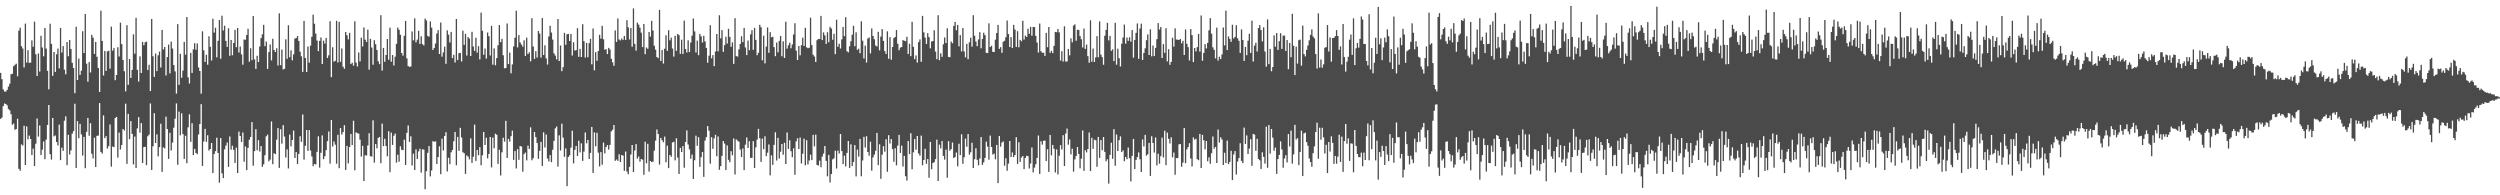 <svg xmlns="http://www.w3.org/2000/svg" width="1920" height="150"><path d="M0 55.985h1v35.288H0zM1 60.807h1v29.480H1zM2 68.660h1v12.837H2zM3 70.282h1v9.204H3zM4 70.340h1v9.585H4zM5 69.035h1v11.838H5zM6 66.510h1v17.255H6zM7 64.268h1v20.530H7zM8 57.007h1v30.757H8zM9 56.642h1v39.169H9zM10 50.835h1v44.064H10zM11 49.765h1v49.900H11zM12 48.893h1v50.155H12zM13 58.595h1v32.641H13zM14 23.484h1v106.138H14zM15 21.236h1v109.876H15zM16 35.457h1v75.447H16zM17 37.264h1v74.512H17zM18 51.823h1v44.752H18zM19 18.121h1v108.580H19zM20 48.037h1v49.101H20zM21 38.566h1v68.422H21zM22 48.269h1v55.896H22zM23 48.071h1v58.680H23zM24 31.032h1v88.048H24zM25 35.959h1v78.236H25zM26 16.644h1v110.911H26zM27 41.691h1v68.685H27zM28 58.364h1v32.602H28zM29 41.082h1v63.845H29zM30 54.915h1v41.425H30zM31 27.498h1v91.570H31zM32 36.528h1v78.437H32zM33 43.274h1v65.375H33zM34 21.482h1v100.792H34zM35 37.335h1v69.868H35zM36 54.407h1v41.560H36zM37 68.620h1v12.038H37zM38 18.226h1v100.138H38zM39 33.688h1v88.907H39zM40 58.193h1v32.408H40zM41 39.922h1v64.840H41zM42 55.245h1v48.798H42zM43 41.682h1v67.351H43zM44 37.347h1v74.376H44zM45 52.552h1v43.120H45zM46 21.476h1v101.482H46zM47 40.379h1v73.021H47zM48 35.369h1v80.493H48zM49 53.513h1v39.162H49zM50 57.110h1v32.234H50zM51 32.256h1v94.608H51zM52 43.172h1v60.378H52zM53 30.711h1v87.982H53zM54 37.587h1v77.908H54zM55 48.250h1v54.425H55zM56 52.290h1v48.407H56zM57 71.570h1v8.116H57zM58 20.523h1v108.516H58zM59 61.479h1v31.560H59zM60 45.012h1v61.150H60zM61 57.488h1v37.624H61zM62 54.216h1v49.011H62zM63 24.003h1v95.503H63zM64 40.735h1v64.390H64zM65 10.746h1v118.429H65zM66 48.882h1v52.320H66zM67 62.767h1v27.797H67zM68 47.662h1v56.584H68zM69 55.643h1v39.025H69zM70 26.764h1v91.317H70zM71 28.913h1v92.773H71zM72 41.354h1v64.415H72zM73 32.140h1v96.141H73zM74 43.617h1v60.725H74zM75 52.176h1v51.913H75zM76 70.612h1v8.566H76zM77 8.196h1v108.417H77zM78 31.458h1v86.505H78zM79 58.018h1v30.621H79zM80 39.120h1v66.995H80zM81 54.427h1v50.149H81zM82 39.457h1v74.638H82zM83 38.985h1v73.307H83zM84 52.725h1v42.845H84zM85 20.416h1v107.528H85zM86 38.910h1v73.605H86zM87 36.969h1v76.042H87zM88 61.617h1v29.038H88zM89 57.599h1v32.172H89zM90 36.280h1v84.751H90zM91 43.376h1v58.472H91zM92 17.389h1v97.397H92zM93 33.902h1v77.401H93zM94 46.090h1v52.979H94zM95 54.737h1v45.525H95zM96 70.125h1v9.498H96zM97 19.304h1v106.549H97zM98 65.198h1v22.258H98zM99 45.307h1v61.614H99zM100 59.876h1v33.168H100zM101 53.636h1v49.176H101zM102 26.365h1v99.898H102zM103 41.240h1v63.617H103zM104 13.661h1v115.399H104zM105 53.676h1v44.917H105zM106 62.668h1v27.275H106zM107 43.252h1v58.636H107zM108 56.072h1v38.421H108zM109 32.186h1v93.072H109zM110 34.764h1v78.197H110zM111 32.441h1v80.282H111zM112 31.904h1v94.955H112zM113 53.717h1v50.934H113zM114 49.746h1v53.677H114zM115 69.930h1v9.514H115zM116 14.600h1v115.905H116zM117 43.195h1v69.198H117zM118 59.065h1v27.885H118zM119 41.105h1v68.734H119zM120 54.608h1v48.606H120zM121 42.476h1v77.619H121zM122 39.628h1v73.381H122zM123 51.858h1v43.185H123zM124 22.976h1v109.015H124zM125 38.001h1v75.193H125zM126 36.109h1v77.839H126zM127 57.953h1v31.634H127zM128 43.831h1v55.301H128zM129 34.228h1v87.770H129zM130 56.393h1v45.598H130zM131 31.969h1v83.584H131zM132 37.262h1v72.326H132zM133 49.912h1v48.172H133zM134 54.849h1v36.306H134zM135 71.902h1v7.531H135zM136 18.524h1v107.976H136zM137 65.173h1v20.533H137zM138 41.311h1v62.646H138zM139 59.679h1v27.377H139zM140 54.245h1v48.741H140zM141 32.171h1v89.902H141zM142 41.970h1v62.277H142zM143 13.055h1v112.275H143zM144 59.407h1v38.387H144zM145 64.142h1v23.660H145zM146 40.603h1v68.293H146zM147 56.026h1v38.638H147zM148 37.879h1v81.235H148zM149 33.198h1v81.141H149zM150 38.184h1v79.254H150zM151 33.372h1v85.082H151zM152 51.779h1v51.471H152zM153 54.539h1v40.669H153zM154 71.922h1v8.061H154zM155 24.083h1v103.322H155zM156 38.664h1v70.021H156zM157 47.583h1v51.362H157zM158 42.062h1v66.865H158zM159 49.740h1v54.156H159zM160 27.869h1v87.764H160zM161 35.934h1v78.508H161zM162 46.446h1v63.366H162zM163 14.396h1v118.521H163zM164 25.023h1v93.322H164zM165 21.275h1v94.779H165zM166 44.045h1v61.731H166zM167 31.321h1v86.202H167zM168 15.349h1v124.961H168zM169 45.092h1v60.918H169zM170 12.013h1v121.102H170zM171 23.415h1v113.354H171zM172 19.724h1v95.034H172zM173 31.413h1v80.430H173zM174 35.998h1v73.480H174zM175 21.684h1v106.495H175zM176 42.872h1v61.934H176zM177 30.680h1v84.224H177zM178 42.437h1v69.485H178zM179 33.009h1v82.076H179zM180 22.954h1v102.166H180zM181 36.262h1v77.149H181zM182 21.491h1v111.353H182zM183 40.350h1v60.718H183zM184 35.737h1v68.688H184zM185 41.734h1v67.266H185zM186 49.650h1v52.096H186zM187 30.339h1v93.888H187zM188 30.522h1v81.970H188zM189 26.817h1v103.836H189zM190 22.089h1v91.489H190zM191 47.421h1v59.893H191zM192 37.138h1v68.053H192zM193 46.199h1v47.583H193zM194 12.348h1v114.935H194zM195 45.557h1v70.495H195zM196 52.964h1v46.276H196zM197 42.828h1v72.602H197zM198 47.683h1v59.962H198zM199 35.739h1v80.580H199zM200 29.290h1v82.902H200zM201 26.392h1v101.689H201zM202 19.107h1v107.123H202zM203 35.445h1v83.770H203zM204 31.883h1v72.815H204zM205 52.957h1v50.450H205zM206 40.045h1v83.880H206zM207 34.151h1v88.411H207zM208 46.386h1v46.895H208zM209 29.723h1v96.363H209zM210 38.336h1v79.381H210zM211 39.941h1v78.427H211zM212 37.082h1v70.164H212zM213 50.257h1v48.118H213zM214 10.223h1v118.764H214zM215 50.070h1v49.197H215zM216 38.041h1v72.287H216zM217 53.284h1v42.818H217zM218 52.909h1v51.932H218zM219 30.200h1v90.798H219zM220 45.165h1v69.588H220zM221 19.382h1v109.977H221zM222 43.907h1v59.491H222zM223 38.655h1v73.771H223zM224 46.349h1v61.098H224zM225 41.774h1v58.527H225zM226 29.580h1v91.773H226zM227 29.294h1v87.492H227zM228 27.630h1v98.363H228zM229 31.453h1v86.776H229zM230 39.734h1v64.914H230zM231 43.247h1v65.660H231zM232 55.210h1v32.682H232zM233 16.024h1v106.625H233zM234 44.557h1v67.439H234zM235 55.293h1v44.529H235zM236 35.732h1v80.156H236zM237 48.117h1v51.820H237zM238 35.053h1v80.566H238zM239 28.233h1v91.922H239zM240 11.192h1v116.451H240zM241 18.211h1v107.727H241zM242 25.796h1v100.514H242zM243 31.127h1v85.530H243zM244 39.246h1v65.436H244zM245 31.385h1v97.337H245zM246 28.766h1v88.566H246zM247 49.147h1v54.816H247zM248 31.258h1v90.985H248zM249 33.464h1v86.555H249zM250 29.130h1v86.148H250zM251 44.542h1v63.872H251zM252 42.498h1v58.529H252zM253 16.301h1v109.415H253zM254 59.220h1v32.940H254zM255 36.282h1v76.275H255zM256 47.372h1v61.263H256zM257 46.717h1v64.389H257zM258 15.960h1v109.763H258zM259 47.965h1v55.582H259zM260 16.745h1v112.428H260zM261 47.475h1v50.831H261zM262 37.212h1v66.121H262zM263 51.210h1v50.258H263zM264 52.822h1v43.349H264zM265 24.593h1v105.893H265zM266 27.047h1v85.000H266zM267 30.267h1v95.214H267zM268 25.245h1v87.654H268zM269 49.228h1v53.647H269zM270 48.115h1v63.251H270zM271 50.409h1v42.314H271zM272 16.318h1v114.435H272zM273 48.083h1v53.576H273zM274 51.049h1v51.205H274zM275 40.284h1v62.350H275zM276 47.223h1v60.029H276zM277 28.930h1v91.291H277zM278 35.706h1v76.299H278zM279 21.105h1v117.935H279zM280 30.451h1v88.817H280zM281 32.256h1v87.173H281zM282 22.808h1v88.891H282zM283 53.523h1v48.832H283zM284 29.863h1v90.119H284zM285 36.502h1v83.773H285zM286 49.719h1v42.693H286zM287 30.894h1v93.995H287zM288 33.954h1v76.686H288zM289 38.355h1v75.554H289zM290 47.101h1v58.847H290zM291 49.252h1v55.892H291zM292 11.694h1v113.628H292zM293 54.246h1v40.673H293zM294 36.799h1v75.415H294zM295 47.440h1v59.183H295zM296 42.215h1v69.935H296zM297 29.961h1v90.068H297zM298 45.835h1v54.936H298zM299 21.255h1v111.010H299zM300 47.350h1v54.478H300zM301 42.283h1v69.008H301zM302 50.286h1v53.977H302zM303 43.546h1v59.009H303zM304 33.679h1v91.261H304zM305 21.197h1v97.651H305zM306 22.873h1v101.343H306zM307 26.672h1v85.701H307zM308 40.709h1v74.278H308zM309 42.778h1v72.527H309zM310 27.486h1v79.774H310zM311 16.077h1v110.655H311zM312 44.830h1v57.198H312zM313 50.741h1v45.630H313zM314 51.361h1v57.582H314zM315 51.119h1v53.598H315zM316 24.112h1v102.957H316zM317 30.970h1v87.040H317zM318 14.061h1v116.478H318zM319 32.447h1v82.270H319zM320 30.441h1v91.639H320zM321 23.649h1v92.689H321zM322 33.721h1v80.508H322zM323 27.876h1v104.658H323zM324 33.872h1v80.806H324zM325 34.934h1v79.952H325zM326 14.322h1v131.039H326zM327 15.702h1v115.763H327zM328 27.535h1v89.836H328zM329 28.207h1v83.961H329zM330 16.456h1v118.998H330zM331 21.223h1v109.678H331zM332 38.329h1v70.119H332zM333 36.820h1v72.054H333zM334 33.440h1v75.173H334zM335 25.762h1v100.181H335zM336 23.157h1v97.488H336zM337 41.451h1v70.947H337zM338 17.290h1v116.495H338zM339 43.499h1v62.994H339zM340 40.242h1v75.269H340zM341 35.860h1v68.568H341zM342 49.000h1v52.539H342zM343 23.277h1v108.429H343zM344 26.620h1v94.509H344zM345 32.589h1v93.522H345zM346 24.456h1v92.555H346zM347 44.629h1v70.467H347zM348 42.105h1v66.410H348zM349 48.018h1v53.306H349zM350 14.607h1v112.339H350zM351 46.125h1v59.057H351zM352 40.846h1v74.995H352zM353 40.620h1v57.520H353zM354 47.209h1v58.393H354zM355 23.564h1v93.384H355zM356 34.473h1v83.228H356zM357 26.008h1v107.506H357zM358 42.649h1v76.744H358zM359 28.459h1v91.794H359zM360 29.628h1v92.802H360zM361 43.011h1v63.274H361zM362 24.444h1v100.649H362zM363 35.672h1v84.765H363zM364 39.059h1v56.680H364zM365 28.960h1v94.646H365zM366 40.442h1v74.771H366zM367 35.468h1v83.758H367zM368 45.618h1v67.380H368zM369 9.665h1v117.235H369zM370 23.608h1v95.619H370zM371 42.018h1v59.307H371zM372 37.248h1v74.116H372zM373 44.993h1v60.780H373zM374 24.987h1v96.649H374zM375 27.801h1v90.457H375zM376 42.585h1v62.650H376zM377 19.814h1v108.736H377zM378 49.674h1v55.938H378zM379 37.166h1v76.687H379zM380 50.141h1v52.577H380zM381 44.668h1v58.871H381zM382 34.766h1v91.088H382zM383 19.241h1v95.811H383zM384 32.373h1v102.408H384zM385 29.848h1v87.128H385zM386 42.419h1v63.379H386zM387 52.460h1v56.331H387zM388 52.273h1v40.497H388zM389 18.015h1v103.291H389zM390 49.206h1v57.429H390zM391 40.415h1v68.404H391zM392 56.304h1v48.224H392zM393 49.475h1v50.877H393zM394 35.621h1v87.153H394zM395 29.035h1v86.987H395zM396 8.186h1v121.204H396zM397 36.416h1v78.118H397zM398 26.991h1v95.722H398zM399 32.559h1v79.560H399zM400 34.189h1v78.324H400zM401 35.821h1v96.015H401zM402 30.972h1v87.417H402zM403 43.065h1v74.063H403zM404 28.863h1v94.348H404zM405 41.531h1v70.356H405zM406 40.204h1v74.233H406zM407 47.099h1v50.702H407zM408 13.967h1v109.120H408zM409 35.666h1v85.833H409zM410 45.219h1v56.084H410zM411 39.313h1v65.942H411zM412 44.157h1v65.610H412zM413 23.806h1v98.164H413zM414 25.804h1v90.048H414zM415 44.237h1v64.726H415zM416 13.830h1v113.640H416zM417 42.229h1v59.395H417zM418 34.832h1v78.437H418zM419 44.841h1v58.502H419zM420 49.569h1v72.211H420zM421 27.991h1v95.950H421zM422 19.833h1v99.244H422zM423 24.999h1v99.557H423zM424 30.404h1v84.593H424zM425 40.969h1v67.230H425zM426 42.702h1v55.840H426zM427 45.639h1v51.522H427zM428 14.604h1v113.333H428zM429 46.842h1v57.108H429zM430 34.989h1v80.585H430zM431 54.692h1v40.276H431zM432 51.578h1v54.164H432zM433 25.241h1v95.204H433zM434 34.399h1v79.605H434zM435 26.322h1v116.620H435zM436 26.056h1v94.533H436zM437 31.490h1v87.780H437zM438 26.055h1v87.335H438zM439 42.623h1v57.771H439zM440 32.473h1v92.999H440zM441 38.797h1v76.239H441zM442 38.511h1v73.634H442zM443 21.670h1v98.067H443zM444 43.607h1v64.495H444zM445 37.532h1v79.500H445zM446 43.789h1v66.276H446zM447 18.608h1v104.955H447zM448 31.637h1v84.771H448zM449 44.196h1v57.513H449zM450 32.906h1v77.170H450zM451 43.998h1v63.540H451zM452 33.123h1v88.971H452zM453 29.872h1v87.582H453zM454 49.393h1v48.091H454zM455 21.881h1v110.927H455zM456 53.999h1v47.685H456zM457 40.087h1v72.268H457zM458 46.646h1v55.329H458zM459 39.234h1v78.031H459zM460 26.709h1v101.132H460zM461 29.660h1v87.113H461zM462 19.808h1v106.670H462zM463 30.162h1v79.343H463zM464 38.129h1v79.674H464zM465 37.782h1v75.181H465zM466 41.508h1v69.896H466zM467 36.746h1v78.076H467zM468 38.052h1v73.227H468zM469 45.168h1v55.723H469zM470 47.856h1v51.817H470zM471 50.515h1v45.463H471zM472 23.358h1v100.124H472zM473 32.219h1v90.229H473zM474 14.201h1v109.364H474zM475 30.302h1v88.176H475zM476 31.018h1v93.464H476zM477 29.563h1v89.461H477zM478 30.647h1v88.841H478zM479 27.714h1v103.486H479zM480 30.663h1v85.692H480zM481 15.506h1v116.236H481zM482 20.968h1v112.800H482zM483 30.296h1v97.837H483zM484 21.523h1v97.095H484zM485 35.909h1v75.463H485zM486 6.460h1v125.657H486zM487 33.706h1v81.910H487zM488 38.870h1v71.753H488zM489 17.369h1v104.464H489zM490 18.916h1v101.310H490zM491 21.259h1v102.947H491zM492 25.080h1v97.032H492zM493 36.163h1v86.437H493zM494 18.375h1v115.885H494zM495 41.604h1v67.271H495zM496 36.464h1v88.973H496zM497 37.455h1v73.003H497zM498 24.576h1v107.229H498zM499 28.114h1v95.524H499zM500 15.972h1v108.478H500zM501 23.432h1v100.666H501zM502 35.078h1v80.642H502zM503 38.072h1v69.908H503zM504 43.756h1v55.663H504zM505 44.636h1v58.333H505zM506 7.586h1v118.831H506zM507 46.784h1v59.170H507zM508 38.395h1v69.309H508zM509 48.798h1v60.451H509zM510 37.425h1v67.494H510zM511 27.063h1v97.569H511zM512 39.061h1v72.800H512zM513 23.186h1v105.920H513zM514 30.979h1v88.082H514zM515 28.939h1v91.415H515zM516 37.271h1v72.103H516zM517 43.451h1v65.469H517zM518 27.479h1v95.699H518zM519 39.026h1v67.182H519zM520 26.095h1v94.953H520zM521 27.097h1v106.524H521zM522 41.342h1v72.206H522zM523 30.470h1v86.298H523zM524 41.540h1v70.667H524zM525 15.812h1v112.998H525zM526 37.642h1v71.422H526zM527 40.296h1v59.844H527zM528 30.955h1v80.036H528zM529 39.993h1v74.736H529zM530 32.735h1v89.186H530zM531 27.392h1v91.349H531zM532 14.161h1v123.316H532zM533 24.109h1v98.979H533zM534 40.365h1v63.808H534zM535 31.171h1v80.747H535zM536 42.378h1v62.965H536zM537 26.095h1v102.058H537zM538 27.888h1v92.825H538zM539 32.641h1v84.100H539zM540 27.472h1v108.376H540zM541 31.794h1v76.163H541zM542 36.757h1v68.499H542zM543 48.199h1v48.610H543zM544 42.738h1v57.687H544zM545 19.369h1v106.378H545zM546 44.814h1v60.560H546zM547 42.355h1v71.934H547zM548 50.769h1v55.525H548zM549 39.550h1v63.962H549zM550 26.137h1v93.859H550zM551 39.439h1v65.359H551zM552 11.711h1v118.686H552zM553 29.418h1v98.179H553zM554 23.069h1v96.654H554zM555 39.786h1v68.569H555zM556 34.673h1v75.590H556zM557 28.221h1v102.390H557zM558 33.416h1v78.261H558zM559 22.108h1v100.688H559zM560 28.311h1v96.333H560zM561 35.957h1v80.153H561zM562 32.538h1v86.723H562zM563 49.052h1v57.305H563zM564 13.953h1v120.096H564zM565 43.108h1v63.994H565zM566 43.461h1v64.545H566zM567 37.872h1v70.979H567zM568 33.793h1v81.067H568zM569 27.864h1v92.746H569zM570 32.360h1v81.659H570zM571 21.408h1v109.250H571zM572 36.475h1v74.627H572zM573 42.296h1v63.283H573zM574 31.131h1v82.522H574zM575 38.566h1v69.874H575zM576 26.422h1v94.808H576zM577 23.216h1v98.057H577zM578 38.232h1v70.176H578zM579 21.403h1v107.548H579zM580 30.613h1v82.522H580zM581 42.414h1v64.785H581zM582 40.518h1v58.453H582zM583 19.042h1v87.163H583zM584 20.963h1v103.340H584zM585 46.279h1v60.204H585zM586 27.439h1v87.164H586zM587 48.698h1v56.014H587zM588 35.812h1v84.088H588zM589 21.105h1v96.148H589zM590 40.556h1v70.393H590zM591 24.702h1v109.957H591zM592 28.690h1v90.681H592zM593 28.201h1v98.429H593zM594 36.129h1v75.148H594zM595 43.168h1v58.405H595zM596 32.661h1v90.646H596zM597 40.209h1v65.665H597zM598 31.404h1v90.350H598zM599 27.622h1v88.872H599zM600 43.190h1v67.399H600zM601 31.753h1v87.078H601zM602 44.435h1v65.213H602zM603 16.646h1v109.293H603zM604 37.328h1v64.420H604zM605 34.785h1v79.595H605zM606 32.824h1v74.890H606zM607 37.072h1v79.056H607zM608 34.171h1v86.521H608zM609 26.471h1v87.452H609zM610 17.843h1v116.415H610zM611 38.879h1v69.712H611zM612 46.074h1v60.128H612zM613 35.313h1v79.115H613zM614 42.490h1v63.119H614zM615 34.730h1v90.803H615zM616 28.948h1v89.127H616zM617 35.274h1v71.228H617zM618 21.383h1v105.593H618zM619 36.360h1v71.319H619zM620 37.002h1v89.331H620zM621 36.649h1v86.653H621zM622 13.592h1v105.187H622zM623 34.636h1v88.344H623zM624 42.019h1v61.564H624zM625 43.421h1v69.013H625zM626 47.685h1v55.759H626zM627 30.897h1v95.750H627zM628 29.910h1v97.194H628zM629 29.928h1v93.462H629zM630 12.187h1v116.223H630zM631 30.788h1v89.478H631zM632 24.903h1v93.067H632zM633 27.233h1v84.870H633zM634 33.756h1v89.855H634zM635 24.771h1v110.662H635zM636 32.453h1v86.481H636zM637 20.628h1v119.519H637zM638 21.919h1v111.789H638zM639 30.538h1v91.856H639zM640 25.979h1v95.621H640zM641 41.564h1v74.209H641zM642 15.161h1v114.266H642zM643 35.906h1v79.767H643zM644 33.589h1v84.300H644zM645 37.251h1v65.653H645zM646 30.251h1v85.750H646zM647 20.761h1v105.293H647zM648 27.768h1v91.831H648zM649 13.204h1v114.640H649zM650 39.332h1v78.120H650zM651 40.250h1v68.022H651zM652 35.520h1v93.430H652zM653 31.669h1v79.183H653zM654 26.678h1v100.846H654zM655 19.834h1v104.549H655zM656 35.504h1v75.894H656zM657 24.809h1v110.690H657zM658 38.323h1v76.595H658zM659 37.386h1v82.907H659zM660 40.847h1v65.792H660zM661 16.355h1v119.018H661zM662 31.213h1v92.003H662zM663 44.884h1v60.166H663zM664 35.004h1v78.292H664zM665 48.006h1v56.654H665zM666 29.617h1v87.133H666zM667 28.780h1v90.760H667zM668 41.013h1v67.847H668zM669 21.881h1v109.167H669zM670 27.631h1v93.263H670zM671 30.136h1v88.598H671zM672 34.911h1v80.929H672zM673 35.758h1v66.343H673zM674 24.413h1v102.413H674zM675 38.680h1v72.150H675zM676 28.103h1v109.231H676zM677 22.399h1v96.389H677zM678 31.365h1v80.851H678zM679 39.227h1v77.246H679zM680 41.438h1v65.525H680zM681 24.066h1v107.897H681zM682 45.094h1v58.753H682zM683 28.519h1v81.720H683zM684 45.893h1v60.844H684zM685 36.105h1v78.369H685zM686 29.297h1v94.923H686zM687 28.372h1v85.493H687zM688 23.021h1v103.931H688zM689 33.566h1v78.250H689zM690 38.629h1v64.970H690zM691 36.549h1v80.888H691zM692 36.149h1v75.728H692zM693 30.823h1v97.085H693zM694 31.292h1v88.466H694zM695 31.641h1v103.686H695zM696 28.267h1v110.409H696zM697 41.473h1v66.852H697zM698 33.586h1v84.812H698zM699 43.119h1v59.174H699zM700 16.766h1v113.227H700zM701 35.951h1v81.029H701zM702 45.472h1v61.287H702zM703 42.563h1v72.424H703zM704 48.049h1v56.386H704zM705 32.381h1v85.554H705zM706 30.279h1v89.292H706zM707 47.461h1v56.674H707zM708 12.179h1v114.731H708zM709 24.826h1v98.050H709zM710 28.880h1v85.387H710zM711 33.756h1v92.034H711zM712 25.506h1v96.636H712zM713 28.533h1v107.950H713zM714 37.113h1v71.887H714zM715 31.877h1v98.098H715zM716 31.464h1v93.724H716zM717 23.269h1v101.301H717zM718 39.636h1v82.557H718zM719 45.446h1v61.813H719zM720 11.672h1v127.317H720zM721 46.253h1v64.826H721zM722 40.940h1v73.041H722zM723 43.668h1v64.688H723zM724 33.984h1v85.772H724zM725 28.758h1v93.817H725zM726 33.077h1v81.824H726zM727 21.730h1v114.789H727zM728 43.727h1v64.679H728zM729 43.908h1v71.846H729zM730 31.900h1v82.652H730zM731 33.203h1v76.265H731zM732 19.918h1v101.503H732zM733 16.840h1v103.738H733zM734 23.225h1v93.924H734zM735 19.129h1v108.635H735zM736 35.565h1v74.816H736zM737 26.999h1v92.072H737zM738 39.507h1v63.664H738zM739 21.553h1v104.250H739zM740 39.533h1v81.291H740zM741 44.029h1v62.401H741zM742 33.694h1v78.981H742zM743 45.460h1v57.442H743zM744 32.531h1v86.275H744zM745 28.984h1v87.962H745zM746 35.771h1v73.831H746zM747 11.651h1v117.396H747zM748 27.436h1v94.873H748zM749 31.838h1v82.022H749zM750 35.447h1v87.309H750zM751 30.305h1v96.670H751zM752 24.736h1v97.037H752zM753 37.112h1v68.143H753zM754 29.893h1v96.725H754zM755 25.118h1v99.549H755zM756 26.996h1v94.281H756zM757 40.529h1v68.274H757zM758 40.733h1v71.843H758zM759 17.941h1v104.700H759zM760 36.127h1v67.993H760zM761 35.102h1v77.809H761zM762 39.818h1v78.859H762zM763 39.921h1v78.049H763zM764 30.440h1v91.907H764zM765 25.364h1v85.932H765zM766 19.077h1v121.571H766zM767 37.517h1v66.940H767zM768 36.198h1v76.390H768zM769 40.541h1v68.942H769zM770 32.074h1v76.589H770zM771 31.324h1v95.964H771zM772 28.544h1v92.985H772zM773 15.775h1v115.336H773zM774 26.165h1v99.492H774zM775 36.091h1v72.216H775zM776 28.495h1v92.114H776zM777 36.885h1v80.226H777zM778 19.117h1v101.489H778zM779 22.681h1v96.344H779zM780 36.034h1v69.338H780zM781 23.943h1v101.933H781zM782 36.341h1v72.895H782zM783 30.651h1v93.595H783zM784 31.691h1v89.220H784zM785 15.929h1v103.855H785zM786 30.424h1v99.478H786zM787 27.323h1v93.898H787zM788 28.360h1v91.317H788zM789 22.070h1v97.899H789zM790 25.966h1v103.392H790zM791 20.632h1v104.966H791zM792 27.422h1v85.809H792zM793 20.684h1v111.722H793zM794 20.774h1v107.942H794zM795 27.526h1v98.602H795zM796 32.659h1v88.657H796zM797 40.364h1v63.700H797zM798 18.065h1v115.582H798zM799 39.348h1v69.153H799zM800 40.532h1v70.546H800zM801 40.463h1v67.693H801zM802 42.949h1v64.973H802zM803 25.227h1v98.447H803zM804 36.266h1v78.336H804zM805 20.718h1v111.323H805zM806 40.584h1v63.028H806zM807 39.008h1v80.363H807zM808 40.797h1v70.536H808zM809 35.220h1v79.054H809zM810 24.549h1v107.914H810zM811 24.713h1v90.076H811zM812 22.297h1v111.667H812zM813 24.895h1v94.685H813zM814 46.495h1v64.981H814zM815 39.327h1v75.476H815zM816 47.247h1v56.585H816zM817 20.183h1v107.306H817zM818 47.247h1v55.299H818zM819 47.200h1v51.514H819zM820 37.632h1v73.457H820zM821 42.495h1v64.623H821zM822 29.425h1v89.129H822zM823 32.522h1v81.664H823zM824 19.590h1v112.233H824zM825 18.698h1v103.729H825zM826 31.275h1v88.602H826zM827 22.904h1v89.980H827zM828 22.974h1v95.320H828zM829 27.758h1v101.495H829zM830 30.139h1v91.696H830zM831 36.442h1v63.744H831zM832 21.902h1v109.317H832zM833 37.545h1v77.800H833zM834 34.279h1v82.760H834zM835 43.125h1v71.363H835zM836 48.188h1v53.582H836zM837 15.626h1v115.771H837zM838 47.432h1v58.404H838zM839 37.302h1v76.959H839zM840 47.570h1v59.716H840zM841 44.107h1v63.639H841zM842 27.742h1v100.380H842zM843 43.969h1v61.215H843zM844 16.431h1v104.812H844zM845 41.947h1v65.641H845zM846 43.899h1v71.508H846zM847 49.718h1v55.522H847zM848 27.445h1v89.192H848zM849 22.926h1v100.973H849zM850 17.555h1v104.741H850zM851 31.027h1v109.966H851zM852 27.550h1v91.366H852zM853 39.076h1v70.549H853zM854 37.868h1v84.112H854zM855 46.965h1v52.184H855zM856 17.516h1v109.742H856zM857 49.686h1v53.611H857zM858 37.450h1v78.499H858zM859 44.729h1v62.921H859zM860 51.059h1v53.717H860zM861 33.580h1v83.193H861zM862 28.801h1v86.679H862zM863 18.897h1v104.956H863zM864 33.517h1v87.025H864zM865 28.802h1v93.440H865zM866 31.392h1v81.920H866zM867 28.696h1v92.852H867zM868 31.930h1v107.426H868zM869 23.097h1v96.674H869zM870 44.307h1v62.369H870zM871 30.680h1v99.152H871zM872 25.180h1v97.590H872zM873 18.035h1v102.659H873zM874 45.199h1v71.868H874zM875 21.914h1v100.387H875zM876 18.172h1v113.943H876zM877 46.008h1v61.078H877zM878 40.703h1v71.778H878zM879 37.140h1v66.413H879zM880 30.872h1v88.670H880zM881 26.395h1v92.066H881zM882 42.264h1v67.494H882zM883 22.485h1v112.642H883zM884 43.285h1v61.379H884zM885 34.975h1v74.802H885zM886 42.951h1v74.219H886zM887 36.742h1v68.822H887zM888 30.125h1v96.946H888zM889 17.724h1v100.351H889zM890 22.689h1v102.989H890zM891 20.745h1v99.199H891zM892 44.546h1v61.178H892zM893 33.883h1v87.054H893zM894 40.552h1v59.827H894zM895 21.675h1v105.122H895zM896 47.139h1v54.700H896zM897 37.810h1v68.768H897zM898 49.762h1v60.416H898zM899 47.528h1v57.928H899zM900 28.970h1v91.931H900zM901 35.766h1v81.402H901zM902 21.778h1v112.413H902zM903 30.371h1v91.030H903zM904 30.440h1v91.000H904zM905 30.740h1v80.151H905zM906 29.957h1v80.647H906zM907 33.304h1v94.751H907zM908 31.331h1v93.532H908zM909 42.230h1v56.052H909zM910 22.620h1v102.696H910zM911 33.581h1v81.160H911zM912 36.204h1v76.752H912zM913 46.461h1v63.511H913zM914 22.329h1v99.417H914zM915 26.972h1v100.835H915zM916 47.656h1v57.910H916zM917 36.885h1v70.309H917zM918 39.449h1v67.171H918zM919 36.202h1v86.066H919zM920 26.093h1v96.950H920zM921 39.555h1v63.293H921zM922 11.866h1v117.155H922zM923 46.659h1v56.963H923zM924 40.673h1v67.063H924zM925 33.899h1v80.812H925zM926 37.221h1v71.089H926zM927 32.932h1v90.927H927zM928 23.306h1v97.515H928zM929 13.902h1v111.901H929zM930 25.845h1v91.802H930zM931 36.368h1v68.443H931zM932 38.315h1v75.881H932zM933 44.861h1v67.980H933zM934 21.265h1v103.988H934zM935 46.526h1v52.968H935zM936 43.583h1v65.856H936zM937 45.356h1v60.138H937zM938 41.845h1v65.269H938zM939 21.158h1v105.548H939zM940 34.884h1v82.408H940zM941 8.152h1v117.082H941zM942 38.442h1v69.551H942zM943 28.028h1v98.034H943zM944 29.902h1v94.466H944zM945 32.080h1v83.764H945zM946 18.995h1v119.289H946zM947 29.523h1v89.106H947zM948 28.338h1v87.685H948zM949 19.362h1v114.733H949zM950 29.400h1v94.659H950zM951 31.354h1v90.079H951zM952 40.618h1v69.388H952zM953 22.600h1v100.948H953zM954 30.696h1v94.586H954zM955 46.797h1v51.185H955zM956 36.059h1v74.492H956zM957 42.401h1v61.574H957zM958 31.232h1v87.061H958zM959 25.886h1v88.237H959zM960 40.634h1v66.283H960zM961 15.898h1v111.453H961zM962 47.280h1v55.572H962zM963 35.044h1v68.328H963zM964 32.838h1v82.978H964zM965 39.515h1v67.064H965zM966 21.578h1v100.495H966zM967 19.233h1v103.869H967zM968 23.087h1v106.655H968zM969 31.819h1v85.151H969zM970 20.968h1v99.486H970zM971 39.553h1v86.076H971zM972 51.208h1v46.089H972zM973 14.903h1v113.903H973zM974 49.241h1v46.756H974zM975 37.545h1v80.396H975zM976 54.737h1v44.340H976zM977 51.514h1v54.207H977zM978 27.154h1v88.628H978zM979 35.837h1v77.534H979zM980 25.420h1v108.123H980zM981 38.274h1v83.879H981zM982 31.616h1v87.343H982zM983 25.511h1v83.060H983zM984 37.505h1v77.273H984zM985 27.325h1v101.482H985zM986 27.318h1v94.434H986zM987 39.122h1v80.076H987zM988 30.756h1v93.993H988zM989 53.140h1v49.830H989zM990 32.994h1v79.503H990zM991 43.931h1v56.368H991zM992 10.590h1v115.080H992zM993 35.116h1v83.446H993zM994 57.672h1v38.208H994zM995 35.816h1v71.301H995zM996 48.829h1v57.258H996zM997 30.852h1v95.972H997zM998 30.420h1v86.329H998zM999 50.449h1v49.966H999zM1000 19.638h1v115.567H1000zM1001 41.519h1v60.914H1001zM1002 43.324h1v58.579H1002zM1003 38.255h1v70.894H1003zM1004 34.967h1v76.938H1004zM1005 30.973h1v90.732H1005zM1006 26.799h1v97.596H1006zM1007 22.597h1v105.510H1007zM1008 28.080h1v89.560H1008zM1009 29.481h1v82.933H1009zM1010 41.548h1v59.846H1010zM1011 52.658h1v41.573H1011zM1012 10.298h1v111.591H1012zM1013 51.843h1v46.214H1013zM1014 45.667h1v61.626H1014zM1015 51.977h1v46.166H1015zM1016 49.417h1v56.111H1016zM1017 36.658h1v81.239H1017zM1018 36.178h1v75.033H1018zM1019 19.272h1v113.623H1019zM1020 39.515h1v69.547H1020zM1021 28.780h1v87.584H1021zM1022 47.366h1v57.358H1022zM1023 29.242h1v80.502H1023zM1024 29.025h1v96.803H1024zM1025 27.752h1v92.026H1025zM1026 23.124h1v102.620H1026zM1027 27.631h1v92.646H1027zM1028 38.294h1v65.192H1028zM1029 35.627h1v88.734H1029zM1030 49.500h1v55.465H1030zM1031 18.443h1v113.566H1031zM1032 43.812h1v64.503H1032zM1033 54.999h1v40.176H1033zM1034 47.379h1v63.007H1034zM1035 43.645h1v62.668H1035zM1036 30.460h1v93.084H1036zM1037 26.508h1v83.596H1037zM1038 42.115h1v68.227H1038zM1039 14.094h1v118.247H1039zM1040 49.979h1v49.854H1040zM1041 37.070h1v74.943H1041zM1042 33.005h1v85.266H1042zM1043 36.613h1v84.078H1043zM1044 29.870h1v90.895H1044zM1045 12.651h1v104.623H1045zM1046 15.027h1v112.638H1046zM1047 33.734h1v83.478H1047zM1048 33.823h1v89.054H1048zM1049 46.803h1v57.819H1049zM1050 50.219h1v44.626H1050zM1051 10.976h1v112.119H1051zM1052 53.277h1v42.890H1052zM1053 36.848h1v77.743H1053zM1054 56.267h1v36.154H1054zM1055 48.116h1v53.381H1055zM1056 29.001h1v94.200H1056zM1057 41.493h1v66.482H1057zM1058 5.302h1v132.618H1058zM1059 33.977h1v82.806H1059zM1060 29.446h1v91.051H1060zM1061 46.178h1v65.754H1061zM1062 36.456h1v79.568H1062zM1063 28.871h1v97.855H1063zM1064 32.467h1v79.695H1064zM1065 22.580h1v96.113H1065zM1066 27.823h1v95.899H1066zM1067 47.863h1v55.155H1067zM1068 37.704h1v81.438H1068zM1069 53.015h1v52.875H1069zM1070 12.678h1v112.322H1070zM1071 41.440h1v68.484H1071zM1072 56.361h1v37.676H1072zM1073 36.397h1v68.972H1073zM1074 49.661h1v55.689H1074zM1075 28.977h1v92.668H1075zM1076 34.718h1v83.496H1076zM1077 22.113h1v114.173H1077zM1078 26.544h1v103.792H1078zM1079 48.261h1v52.822H1079zM1080 39.435h1v71.235H1080zM1081 38.514h1v81.163H1081zM1082 37.822h1v88.449H1082zM1083 32.114h1v87.519H1083zM1084 17.937h1v104.554H1084zM1085 25.181h1v100.032H1085zM1086 37.896h1v68.574H1086zM1087 31.697h1v85.278H1087zM1088 35.845h1v73.275H1088zM1089 43.582h1v57.989H1089zM1090 44.350h1v64.434H1090zM1091 51.150h1v48.477H1091zM1092 53.292h1v44.517H1092zM1093 56.476h1v37.953H1093zM1094 44.634h1v60.957H1094zM1095 35.615h1v78.722H1095zM1096 50.882h1v49.110H1096zM1097 9.709h1v118.288H1097zM1098 34.145h1v84.140H1098zM1099 33.179h1v83.054H1099zM1100 48.449h1v44.249H1100zM1101 65.263h1v19.784H1101zM1102 68.536h1v11.812H1102zM1103 70.244h1v9.865H1103zM1104 13.021h1v115.680H1104zM1105 10.107h1v124.975H1105zM1106 30.213h1v85.316H1106zM1107 26.609h1v96.632H1107zM1108 22.275h1v99.602H1108zM1109 21.111h1v107.780H1109zM1110 31.674h1v77.252H1110zM1111 33.663h1v74.891H1111zM1112 28.184h1v87.848H1112zM1113 30.990h1v87.417H1113zM1114 22.060h1v101.820H1114zM1115 32.535h1v86.734H1115zM1116 17.756h1v110.959H1116zM1117 25.854h1v100.503H1117zM1118 39.727h1v65.566H1118zM1119 32.205h1v84.848H1119zM1120 27.125h1v87.621H1120zM1121 25.828h1v96.827H1121zM1122 15.429h1v105.288H1122zM1123 16.122h1v103.702H1123zM1124 14.176h1v111.489H1124zM1125 37.945h1v79.489H1125zM1126 27.856h1v95.484H1126zM1127 42.752h1v66.551H1127zM1128 44.278h1v56.463H1128zM1129 16.837h1v113.963H1129zM1130 49.509h1v50.628H1130zM1131 39.732h1v68.851H1131zM1132 41.630h1v64.398H1132zM1133 36.634h1v74.794H1133zM1134 22.675h1v95.645H1134zM1135 45.565h1v59.878H1135zM1136 13.970h1v124.020H1136zM1137 31.137h1v93.040H1137zM1138 28.306h1v90.807H1138zM1139 33.902h1v72.509H1139zM1140 40.742h1v70.664H1140zM1141 25.036h1v106.737H1141zM1142 33.833h1v77.561H1142zM1143 33.614h1v91.561H1143zM1144 18.992h1v106.306H1144zM1145 43.050h1v68.791H1145zM1146 16.380h1v100.190H1146zM1147 45.770h1v60.841H1147zM1148 9.796h1v117.806H1148zM1149 37.156h1v66.507H1149zM1150 28.335h1v76.026H1150zM1151 36.391h1v70.383H1151zM1152 44.677h1v68.263H1152zM1153 24.977h1v109.716H1153zM1154 30.841h1v85.188H1154zM1155 18.320h1v109.835H1155zM1156 30.981h1v93.128H1156zM1157 44.875h1v60.972H1157zM1158 42.515h1v65.936H1158zM1159 39.441h1v73.168H1159zM1160 30.934h1v97.738H1160zM1161 29.542h1v89.124H1161zM1162 25.217h1v92.780H1162zM1163 23.371h1v110.547H1163zM1164 35.816h1v74.931H1164zM1165 36.413h1v77.871H1165zM1166 49.448h1v54.295H1166zM1167 15.822h1v108.313H1167zM1168 32.014h1v96.349H1168zM1169 47.315h1v52.114H1169zM1170 39.702h1v75.503H1170zM1171 49.062h1v54.123H1171zM1172 33.083h1v86.230H1172zM1173 33.238h1v87.349H1173zM1174 43.276h1v59.933H1174zM1175 10.683h1v123.205H1175zM1176 27.837h1v94.190H1176zM1177 22.311h1v104.827H1177zM1178 28.613h1v86.044H1178zM1179 36.361h1v78.598H1179zM1180 22.047h1v108.754H1180zM1181 21.284h1v94.775H1181zM1182 18.781h1v112.391H1182zM1183 31.260h1v94.805H1183zM1184 23.121h1v88.230H1184zM1185 32.911h1v92.167H1185zM1186 39.794h1v82.551H1186zM1187 18.142h1v121.072H1187zM1188 47.731h1v54.773H1188zM1189 39.709h1v75.149H1189zM1190 41.107h1v63.989H1190zM1191 38.616h1v81.539H1191zM1192 22.709h1v99.291H1192zM1193 35.141h1v80.932H1193zM1194 16.097h1v116.410H1194zM1195 38.295h1v74.539H1195zM1196 41.493h1v65.513H1196zM1197 37.438h1v83.440H1197zM1198 36.900h1v74.637H1198zM1199 22.587h1v102.260H1199zM1200 17.207h1v105.281H1200zM1201 31.748h1v80.322H1201zM1202 25.648h1v101.873H1202zM1203 43.598h1v78.129H1203zM1204 29.994h1v87.030H1204zM1205 43.535h1v65.919H1205zM1206 4.564h1v127.741H1206zM1207 28.362h1v92.226H1207zM1208 45.885h1v53.082H1208zM1209 35.902h1v79.180H1209zM1210 41.346h1v63.642H1210zM1211 37.075h1v82.576H1211zM1212 28.806h1v86.448H1212zM1213 43.351h1v63.722H1213zM1214 16.831h1v115.974H1214zM1215 31.261h1v86.185H1215zM1216 30.614h1v86.583H1216zM1217 38.423h1v74.814H1217zM1218 38.097h1v69.340H1218zM1219 27.611h1v91.790H1219zM1220 31.738h1v75.332H1220zM1221 29.119h1v94.451H1221zM1222 32.400h1v84.939H1222zM1223 36.094h1v78.684H1223zM1224 34.087h1v87.813H1224zM1225 43.368h1v61.625H1225zM1226 11.231h1v116.410H1226zM1227 44.011h1v62.057H1227zM1228 36.691h1v78.958H1228zM1229 43.794h1v65.313H1229zM1230 44.887h1v66.500H1230zM1231 30.309h1v92.260H1231zM1232 27.371h1v87.584H1232zM1233 17.572h1v116.857H1233zM1234 35.358h1v71.401H1234zM1235 40.947h1v69.003H1235zM1236 39.397h1v74.161H1236zM1237 38.122h1v74.242H1237zM1238 34.294h1v93.315H1238zM1239 28.717h1v90.521H1239zM1240 37.309h1v81.510H1240zM1241 25.514h1v102.020H1241zM1242 34.828h1v73.277H1242zM1243 35.036h1v80.100H1243zM1244 44.521h1v61.424H1244zM1245 19.604h1v113.753H1245zM1246 32.032h1v82.403H1246zM1247 48.985h1v56.379H1247zM1248 41.097h1v65.434H1248zM1249 42.978h1v59.601H1249zM1250 25.093h1v101.565H1250zM1251 21.763h1v96.312H1251zM1252 46.290h1v64.409H1252zM1253 16.323h1v109.784H1253zM1254 27.833h1v92.845H1254zM1255 20.155h1v112.169H1255zM1256 24.936h1v91.896H1256zM1257 30.487h1v86.416H1257zM1258 24.739h1v104.491H1258zM1259 23.604h1v102.452H1259zM1260 19.296h1v116.177H1260zM1261 21.219h1v123.051H1261zM1262 25.273h1v103.335H1262zM1263 30.996h1v87.880H1263zM1264 33.689h1v82.172H1264zM1265 17.011h1v109.183H1265zM1266 36.147h1v75.004H1266zM1267 30.508h1v87.522H1267zM1268 33.579h1v81.483H1268zM1269 28.401h1v87.607H1269zM1270 22.939h1v100.518H1270zM1271 31.964h1v85.180H1271zM1272 5.100h1v128.332H1272zM1273 39.933h1v72.311H1273zM1274 43.127h1v61.724H1274zM1275 34.409h1v81.506H1275zM1276 37.010h1v72.516H1276zM1277 25.832h1v107.896H1277zM1278 20.142h1v103.638H1278zM1279 27.473h1v92.832H1279zM1280 19.106h1v106.891H1280zM1281 33.551h1v77.598H1281zM1282 37.403h1v85.822H1282zM1283 37.741h1v65.083H1283zM1284 15.904h1v116.145H1284zM1285 29.172h1v86.432H1285zM1286 41.997h1v63.937H1286zM1287 32.146h1v92.149H1287zM1288 37.559h1v69.672H1288zM1289 20.937h1v98.728H1289zM1290 24.495h1v93.151H1290zM1291 43.346h1v62.634H1291zM1292 15.995h1v118.050H1292zM1293 30.227h1v90.717H1293zM1294 29.289h1v85.397H1294zM1295 23.157h1v86.601H1295zM1296 39.134h1v77.410H1296zM1297 25.591h1v102.786H1297zM1298 30.093h1v79.741H1298zM1299 25.060h1v100.109H1299zM1300 27.860h1v91.471H1300zM1301 36.488h1v79.105H1301zM1302 35.854h1v75.790H1302zM1303 43.427h1v64.458H1303zM1304 17.079h1v105.863H1304zM1305 40.827h1v61.086H1305zM1306 36.383h1v69.806H1306zM1307 40.619h1v59.345H1307zM1308 46.505h1v66.931H1308zM1309 23.482h1v101.386H1309zM1310 32.193h1v83.912H1310zM1311 26.793h1v100.427H1311zM1312 36.794h1v73.228H1312zM1313 39.280h1v73.228H1313zM1314 40.006h1v70.689H1314zM1315 33.319h1v75.136H1315zM1316 29.103h1v97.962H1316zM1317 22.052h1v100.906H1317zM1318 30.278h1v104.909H1318zM1319 28.184h1v96.347H1319zM1320 40.931h1v65.627H1320zM1321 34.897h1v96.990H1321zM1322 44.818h1v55.922H1322zM1323 15.264h1v108.401H1323zM1324 34.399h1v76.875H1324zM1325 49.419h1v51.656H1325zM1326 34.552h1v78.614H1326zM1327 49.194h1v57.499H1327zM1328 29.054h1v94.260H1328zM1329 28.244h1v91.285H1329zM1330 19.033h1v94.139H1330zM1331 22.161h1v99.662H1331zM1332 24.908h1v98.298H1332zM1333 23.922h1v97.846H1333zM1334 32.328h1v83.376H1334zM1335 34.456h1v86.474H1335zM1336 27.116h1v108.960H1336zM1337 39.665h1v70.862H1337zM1338 24.599h1v108.272H1338zM1339 26.328h1v100.717H1339zM1340 27.530h1v95.786H1340zM1341 41.403h1v68.338H1341zM1342 40.701h1v72.367H1342zM1343 11.929h1v118.432H1343zM1344 40.596h1v68.894H1344zM1345 30.399h1v82.255H1345zM1346 43.351h1v66.747H1346zM1347 39.241h1v82.022H1347zM1348 28.147h1v92.192H1348zM1349 38.666h1v74.599H1349zM1350 23.103h1v113.003H1350zM1351 40.841h1v66.806H1351zM1352 33.949h1v87.069H1352zM1353 37.183h1v74.937H1353zM1354 30.845h1v73.736H1354zM1355 26.731h1v104.606H1355zM1356 7.384h1v113.894H1356zM1357 25.194h1v105.505H1357zM1358 25.115h1v91.612H1358zM1359 34.629h1v72.431H1359zM1360 35.602h1v84.508H1360zM1361 44.881h1v57.610H1361zM1362 9.153h1v119.643H1362zM1363 45.595h1v64.277H1363zM1364 45.709h1v57.793H1364zM1365 35.613h1v74.758H1365zM1366 41.120h1v67.866H1366zM1367 29.970h1v92.294H1367zM1368 32.706h1v82.274H1368zM1369 22.831h1v101.783H1369zM1370 26.178h1v106.728H1370zM1371 27.869h1v94.418H1371zM1372 30.131h1v86.376H1372zM1373 36.622h1v77.840H1373zM1374 17.445h1v106.238H1374zM1375 28.600h1v96.107H1375zM1376 37.972h1v69.356H1376zM1377 22.839h1v99.999H1377zM1378 34.919h1v81.829H1378zM1379 27.172h1v95.247H1379zM1380 33.830h1v77.150H1380zM1381 45.132h1v57.340H1381zM1382 13.814h1v114.739H1382zM1383 38.890h1v63.762H1383zM1384 31.719h1v80.639H1384zM1385 44.786h1v60.317H1385zM1386 41.321h1v74.612H1386zM1387 24.777h1v96.845H1387zM1388 39.622h1v71.998H1388zM1389 13.090h1v119.220H1389zM1390 41.701h1v64.570H1390zM1391 36.141h1v73.834H1391zM1392 39.575h1v65.777H1392zM1393 35.558h1v79.681H1393zM1394 29.520h1v98.610H1394zM1395 30.619h1v89.379H1395zM1396 24.195h1v102.491H1396zM1397 27.079h1v92.896H1397zM1398 30.415h1v79.506H1398zM1399 34.761h1v93.152H1399zM1400 38.147h1v68.046H1400zM1401 15.360h1v113.261H1401zM1402 36.790h1v76.261H1402zM1403 44.417h1v66.257H1403zM1404 42.164h1v65.958H1404zM1405 47.464h1v57.569H1405zM1406 24.519h1v101.098H1406zM1407 20.474h1v96.245H1407zM1408 15.177h1v110.828H1408zM1409 30.990h1v85.166H1409zM1410 27.723h1v96.266H1410zM1411 16.501h1v115.698H1411zM1412 20.506h1v102.713H1412zM1413 21.958h1v106.973H1413zM1414 21.207h1v99.226H1414zM1415 26.318h1v90.404H1415zM1416 20.216h1v110.241H1416zM1417 23.117h1v114.686H1417zM1418 33.111h1v82.597H1418zM1419 35.701h1v77.207H1419zM1420 32.051h1v83.735H1420zM1421 18.660h1v112.002H1421zM1422 35.029h1v72.854H1422zM1423 30.511h1v80.398H1423zM1424 29.132h1v86.759H1424zM1425 35.817h1v80.009H1425zM1426 15.934h1v108.682H1426zM1427 36.913h1v73.532H1427zM1428 16.582h1v111.910H1428zM1429 39.317h1v66.684H1429zM1430 33.719h1v87.048H1430zM1431 41.384h1v67.201H1431zM1432 42.544h1v58.503H1432zM1433 25.805h1v98.685H1433zM1434 19.331h1v95.813H1434zM1435 29.967h1v95.683H1435zM1436 22.535h1v92.499H1436zM1437 41.538h1v65.811H1437zM1438 43.287h1v71.774H1438zM1439 45.536h1v54.604H1439zM1440 15.311h1v113.482H1440zM1441 41.884h1v58.615H1441zM1442 33.714h1v76.548H1442zM1443 46.944h1v54.026H1443zM1444 43.072h1v62.187H1444zM1445 26.525h1v89.981H1445zM1446 32.505h1v85.282H1446zM1447 21.236h1v109.363H1447zM1448 36.559h1v79.260H1448zM1449 31.060h1v90.237H1449zM1450 28.019h1v87.964H1450zM1451 50.857h1v51.261H1451zM1452 33.579h1v91.132H1452zM1453 33.780h1v84.579H1453zM1454 45.110h1v52.521H1454zM1455 27.913h1v99.304H1455zM1456 28.837h1v79.769H1456zM1457 37.153h1v78.456H1457zM1458 45.123h1v69.394H1458zM1459 9.161h1v104.818H1459zM1460 28.736h1v96.237H1460zM1461 43.993h1v60.112H1461zM1462 28.836h1v81.191H1462zM1463 44.749h1v68.603H1463zM1464 27.708h1v92.009H1464zM1465 27.899h1v95.184H1465zM1466 39.861h1v66.101H1466zM1467 21.212h1v108.684H1467zM1468 41.250h1v61.004H1468zM1469 37.968h1v73.115H1469zM1470 42.690h1v70.726H1470zM1471 41.150h1v66.482H1471zM1472 21.777h1v107.708H1472zM1473 27.224h1v84.713H1473zM1474 31.692h1v96.072H1474zM1475 29.785h1v90.232H1475zM1476 39.025h1v67.743H1476zM1477 39.882h1v66.632H1477zM1478 47.231h1v52.480H1478zM1479 18.670h1v104.982H1479zM1480 45.991h1v54.200H1480zM1481 37.195h1v77.785H1481zM1482 43.059h1v59.246H1482zM1483 48.153h1v54.868H1483zM1484 28.786h1v89.877H1484zM1485 29.959h1v86.927H1485zM1486 16.769h1v104.506H1486zM1487 37.855h1v71.959H1487zM1488 26.935h1v99.277H1488zM1489 34.471h1v90.865H1489zM1490 41.826h1v70.900H1490zM1491 28.166h1v103.751H1491zM1492 28.545h1v94.082H1492zM1493 31.760h1v72.371H1493zM1494 25.998h1v105.502H1494zM1495 36.237h1v87.027H1495zM1496 38.096h1v76.564H1496zM1497 44.132h1v64.826H1497zM1498 14.926h1v111.656H1498zM1499 16.236h1v112.182H1499zM1500 44.030h1v50.656H1500zM1501 23.683h1v91.416H1501zM1502 34.243h1v83.294H1502zM1503 26.077h1v96.690H1503zM1504 26.646h1v90.579H1504zM1505 39.524h1v67.116H1505zM1506 18.362h1v114.388H1506zM1507 40.532h1v65.278H1507zM1508 35.460h1v73.570H1508zM1509 43.787h1v60.373H1509zM1510 41.725h1v59.464H1510zM1511 27.660h1v102.159H1511zM1512 28.779h1v82.301H1512zM1513 24.307h1v104.585H1513zM1514 30.585h1v82.562H1514zM1515 44.961h1v61.673H1515zM1516 40.938h1v65.202H1516zM1517 45.922h1v49.105H1517zM1518 16.293h1v113.541H1518zM1519 49.119h1v48.666H1519zM1520 34.474h1v75.685H1520zM1521 51.602h1v51.107H1521zM1522 41.130h1v66.552H1522zM1523 28.250h1v94.444H1523zM1524 30.564h1v86.244H1524zM1525 19.623h1v111.022H1525zM1526 40.749h1v74.006H1526zM1527 29.201h1v93.946H1527zM1528 30.187h1v88.777H1528zM1529 47.248h1v56.395H1529zM1530 27.539h1v91.016H1530zM1531 36.153h1v81.346H1531zM1532 31.563h1v83.165H1532zM1533 28.746h1v96.388H1533zM1534 44.097h1v71.727H1534zM1535 34.804h1v84.720H1535zM1536 42.406h1v66.936H1536zM1537 12.278h1v114.272H1537zM1538 34.816h1v86.137H1538zM1539 44.090h1v58.784H1539zM1540 32.615h1v79.369H1540zM1541 38.887h1v75.687H1541zM1542 28.973h1v97.369H1542zM1543 27.591h1v90.985H1543zM1544 44.183h1v62.675H1544zM1545 15.918h1v118.914H1545zM1546 41.582h1v65.286H1546zM1547 38.064h1v73.998H1547zM1548 48.005h1v54.218H1548zM1549 35.994h1v87.784H1549zM1550 27.317h1v98.908H1550zM1551 28.882h1v88.990H1551zM1552 25.930h1v105.369H1552zM1553 28.913h1v85.334H1553zM1554 42.230h1v78.416H1554zM1555 34.798h1v80.288H1555zM1556 38.033h1v72.183H1556zM1557 11.927h1v113.541H1557zM1558 45.734h1v58.551H1558zM1559 30.035h1v98.857H1559zM1560 34.209h1v83.534H1560zM1561 40.032h1v70.310H1561zM1562 23.649h1v94.119H1562zM1563 35.184h1v79.136H1563zM1564 17.748h1v104.702H1564zM1565 39.420h1v69.023H1565zM1566 30.852h1v91.449H1566zM1567 14.347h1v106.844H1567zM1568 38.977h1v74.267H1568zM1569 25.386h1v109.279H1569zM1570 23.597h1v94.299H1570zM1571 32.861h1v89.493H1571zM1572 26.574h1v98.529H1572zM1573 28.450h1v100.864H1573zM1574 33.843h1v83.627H1574zM1575 32.782h1v78.196H1575zM1576 31.314h1v82.442H1576zM1577 45.015h1v64.324H1577zM1578 45.810h1v59.145H1578zM1579 45.057h1v61.837H1579zM1580 42.691h1v65.142H1580zM1581 41.392h1v69.695H1581zM1582 35.297h1v85.434H1582zM1583 40.956h1v67.413H1583zM1584 46.319h1v58.665H1584zM1585 45.546h1v63.138H1585zM1586 42.190h1v64.930H1586zM1587 50.385h1v53.459H1587zM1588 48.214h1v55.807H1588zM1589 46.322h1v54.564H1589zM1590 41.913h1v60.573H1590zM1591 39.409h1v60.902H1591zM1592 43.015h1v57.295H1592zM1593 50.138h1v54.053H1593zM1594 45.247h1v55.395H1594zM1595 44.041h1v54.239H1595zM1596 45.801h1v55.305H1596zM1597 53.833h1v44.891H1597zM1598 52.853h1v41.556H1598zM1599 49.063h1v49.233H1599zM1600 46.554h1v52.496H1600zM1601 40.441h1v60.710H1601zM1602 43.564h1v55.506H1602zM1603 44.061h1v62.290H1603zM1604 47.021h1v53.422H1604zM1605 47.352h1v51.651H1605zM1606 39.314h1v66.209H1606zM1607 50.091h1v49.761H1607zM1608 49.140h1v50.774H1608zM1609 48.581h1v47.195H1609zM1610 50.544h1v43.563H1610zM1611 43.208h1v60.450H1611zM1612 46.789h1v57.309H1612zM1613 44.097h1v65.980H1613zM1614 44.339h1v68.908H1614zM1615 42.185h1v64.267H1615zM1616 41.327h1v62.796H1616zM1617 44.357h1v55.770H1617zM1618 46.816h1v57.126H1618zM1619 44.513h1v67.886H1619zM1620 49.923h1v55.034H1620zM1621 44.473h1v52.426H1621zM1622 45.857h1v53.240H1622zM1623 42.287h1v61.515H1623zM1624 44.159h1v55.602H1624zM1625 43.098h1v62.439H1625zM1626 46.998h1v56.449H1626zM1627 42.792h1v58.871H1627zM1628 47.207h1v48.665H1628zM1629 45.809h1v54.709H1629zM1630 44.859h1v58.621H1630zM1631 47.222h1v52.085H1631zM1632 46.168h1v52.951H1632zM1633 53.257h1v42.239H1633zM1634 49.811h1v51.204H1634zM1635 47.894h1v55.269H1635zM1636 49.618h1v49.424H1636zM1637 52.899h1v44.620H1637zM1638 52.255h1v42.074H1638zM1639 51.448h1v50.555H1639zM1640 51.999h1v44.304H1640zM1641 50.937h1v48.292H1641zM1642 41.371h1v63.666H1642zM1643 45.462h1v59.093H1643zM1644 43.882h1v60.404H1644zM1645 41.194h1v70.232H1645zM1646 39.475h1v67.139H1646zM1647 44.758h1v58.454H1647zM1648 45.896h1v54.248H1648zM1649 47.031h1v55.804H1649zM1650 43.903h1v66.348H1650zM1651 46.213h1v65.092H1651zM1652 41.688h1v78.251H1652zM1653 43.336h1v60.622H1653zM1654 42.196h1v67.410H1654zM1655 47.730h1v52.242H1655zM1656 49.909h1v52.525H1656zM1657 46.965h1v48.920H1657zM1658 46.130h1v60.083H1658zM1659 40.138h1v62.980H1659zM1660 40.099h1v67.141H1660zM1661 43.648h1v59.413H1661zM1662 48.034h1v56.941H1662zM1663 41.878h1v61.172H1663zM1664 42.425h1v62.840H1664zM1665 46.180h1v57.289H1665zM1666 42.502h1v58.956H1666zM1667 48.161h1v49.061H1667zM1668 44.217h1v54.283H1668zM1669 41.898h1v56.952H1669zM1670 42.199h1v56.686H1670zM1671 51.970h1v47.593H1671zM1672 48.169h1v52.354H1672zM1673 45.269h1v51.827H1673zM1674 49.045h1v52.073H1674zM1675 52.453h1v40.576H1675zM1676 48.574h1v47.493H1676zM1677 47.110h1v48.064H1677zM1678 50.595h1v49.239H1678zM1679 43.825h1v61.763H1679zM1680 47.093h1v58.466H1680zM1681 43.905h1v64.114H1681zM1682 49.917h1v54.295H1682zM1683 47.787h1v52.489H1683zM1684 38.066h1v64.314H1684zM1685 53.056h1v45.241H1685zM1686 52.936h1v46.950H1686zM1687 45.513h1v49.284H1687zM1688 47.523h1v53.841H1688zM1689 38.692h1v63.320H1689zM1690 45.726h1v57.755H1690zM1691 39.356h1v71.841H1691zM1692 42.234h1v71.198H1692zM1693 42.490h1v59.486H1693zM1694 45.066h1v55.455H1694zM1695 40.683h1v58.411H1695zM1696 44.904h1v56.948H1696zM1697 43.055h1v70.286H1697zM1698 49.603h1v55.370H1698zM1699 46.365h1v52.377H1699zM1700 42.819h1v56.198H1700zM1701 42.682h1v61.151H1701zM1702 41.988h1v60.564H1702zM1703 44.055h1v58.719H1703zM1704 49.426h1v49.431H1704zM1705 48.260h1v46.848H1705zM1706 48.623h1v47.835H1706zM1707 51.598h1v49.901H1707zM1708 45.805h1v55.671H1708zM1709 43.502h1v59.395H1709zM1710 35.242h1v72.974H1710zM1711 37.115h1v77.020H1711zM1712 46.174h1v60.501H1712zM1713 46.328h1v59.181H1713zM1714 46.993h1v53.800H1714zM1715 53.021h1v46.073H1715zM1716 52.134h1v48.444H1716zM1717 50.632h1v53.705H1717zM1718 46.563h1v54.484H1718zM1719 47.817h1v53.738H1719zM1720 44.021h1v55.222H1720zM1721 49.863h1v46.879H1721zM1722 45.689h1v53.410H1722zM1723 49.142h1v57.120H1723zM1724 46.073h1v58.310H1724zM1725 47.150h1v51.044H1725zM1726 43.614h1v62.482H1726zM1727 43.695h1v56.622H1727zM1728 44.835h1v55.648H1728zM1729 43.890h1v57.892H1729zM1730 49.031h1v52.701H1730zM1731 57.990h1v41.775H1731zM1732 51.243h1v43.386H1732zM1733 50.019h1v43.952H1733zM1734 50.435h1v49.018H1734zM1735 51.278h1v42.727H1735zM1736 48.452h1v47.081H1736zM1737 50.838h1v43.398H1737zM1738 52.786h1v44.575H1738zM1739 53.307h1v42.915H1739zM1740 60.968h1v32.921H1740zM1741 55.043h1v39.335H1741zM1742 54.291h1v43.162H1742zM1743 54.676h1v37.950H1743zM1744 55.693h1v36.211H1744zM1745 55.759h1v32.175H1745zM1746 60.811h1v26.745H1746zM1747 60.181h1v29.836H1747zM1748 60.856h1v28.868H1748zM1749 57.921h1v29.496H1749zM1750 60.881h1v25.890H1750zM1751 59.803h1v28.988H1751zM1752 61.275h1v26.335H1752zM1753 61.468h1v26.512H1753zM1754 61.270h1v28.288H1754zM1755 59.702h1v30.989H1755zM1756 59.835h1v30.244H1756zM1757 60.909h1v25.896H1757zM1758 61.011h1v26.217H1758zM1759 58.843h1v35.134H1759zM1760 62.069h1v26.614H1760zM1761 59.037h1v31.111H1761zM1762 57.770h1v33.266H1762zM1763 63.815h1v22.296H1763zM1764 65.022h1v19.938H1764zM1765 63.386h1v21.059H1765zM1766 58.383h1v37.076H1766zM1767 54.165h1v42.755H1767zM1768 55.477h1v43.594H1768zM1769 51.225h1v49.366H1769zM1770 47.171h1v59.134H1770zM1771 54.732h1v44.592H1771zM1772 54.821h1v41.059H1772zM1773 52.043h1v48.871H1773zM1774 50.998h1v48.478H1774zM1775 46.171h1v59.173H1775zM1776 50.188h1v50.384H1776zM1777 55.644h1v35.464H1777zM1778 56.456h1v35.310H1778zM1779 59.430h1v32.112H1779zM1780 59.115h1v33.333H1780zM1781 56.523h1v37.081H1781zM1782 54.766h1v38.386H1782zM1783 59.036h1v32.179H1783zM1784 57.785h1v31.948H1784zM1785 62.473h1v26.814H1785zM1786 60.664h1v27.315H1786zM1787 60.097h1v30.762H1787zM1788 58.822h1v31.745H1788zM1789 62.965h1v25.694H1789zM1790 60.328h1v31.827H1790zM1791 60.041h1v26.953H1791zM1792 64.045h1v22.323H1792zM1793 63.280h1v24.821H1793zM1794 62.669h1v23.395H1794zM1795 52.790h1v38.264H1795zM1796 57.332h1v32.286H1796zM1797 60.723h1v31.193H1797zM1798 56.671h1v38.031H1798zM1799 54.582h1v42.851H1799zM1800 48.275h1v48.743H1800zM1801 54.185h1v45.193H1801zM1802 50.570h1v50.720H1802zM1803 57.616h1v40.050H1803zM1804 60.723h1v34.153H1804zM1805 59.470h1v31.341H1805zM1806 45.613h1v60.608H1806zM1807 48.680h1v57.829H1807zM1808 45.763h1v62.665H1808zM1809 55.385h1v36.972H1809zM1810 52.277h1v42.809H1810zM1811 48.751h1v44.063H1811zM1812 53.604h1v41.349H1812zM1813 51.260h1v43.676H1813zM1814 51.082h1v46.056H1814zM1815 52.548h1v40.787H1815zM1816 52.132h1v46.639H1816zM1817 57.310h1v40.470H1817zM1818 58.194h1v34.479H1818zM1819 56.123h1v41.969H1819zM1820 54.653h1v37.683H1820zM1821 55.038h1v39.019H1821zM1822 58.046h1v33.276H1822zM1823 57.630h1v31.547H1823zM1824 59.992h1v28.241H1824zM1825 58.758h1v33.004H1825zM1826 61.696h1v26.233H1826zM1827 58.253h1v29.689H1827zM1828 60.378h1v27.161H1828zM1829 60.908h1v26.179H1829zM1830 62.100h1v26.844H1830zM1831 62.505h1v24.226H1831zM1832 61.768h1v27.399H1832zM1833 61.208h1v29.882H1833zM1834 59.055h1v27.651H1834zM1835 60.923h1v26.908H1835zM1836 59.830h1v26.717H1836zM1837 58.230h1v34.490H1837zM1838 63.676h1v26.163H1838zM1839 56.908h1v35.946H1839zM1840 57.932h1v31.467H1840zM1841 62.535h1v23.003H1841zM1842 65.710h1v18.752H1842zM1843 64.162h1v20.450H1843zM1844 52.948h1v42.001H1844zM1845 53.664h1v43.610H1845zM1846 54.983h1v41.212H1846zM1847 44.777h1v55.319H1847zM1848 43.403h1v56.603H1848zM1849 55.830h1v42.730H1849zM1850 52.217h1v44.540H1850zM1851 53.729h1v45.627H1851zM1852 51.826h1v41.914H1852zM1853 48.990h1v52.859H1853zM1854 57.045h1v38.804H1854zM1855 54.489h1v37.590H1855zM1856 55.977h1v36.141H1856zM1857 57.984h1v34.477H1857zM1858 53.967h1v41.694H1858zM1859 49.753h1v43.186H1859zM1860 60.430h1v29.417H1860zM1861 63.491h1v22.521H1861zM1862 63.231h1v24.095H1862zM1863 60.754h1v28.122H1863zM1864 56.059h1v37.017H1864zM1865 53.999h1v45.311H1865zM1866 45.428h1v58.126H1866zM1867 44.449h1v64.747H1867zM1868 52.620h1v42.162H1868zM1869 58.472h1v32.052H1869zM1870 57.481h1v33.111H1870zM1871 57.157h1v34.184H1871zM1872 52.756h1v39.195H1872zM1873 53.125h1v49.124H1873zM1874 52.655h1v43.671H1874zM1875 55.677h1v38.386H1875zM1876 54.122h1v40.147H1876zM1877 55.963h1v40.274H1877zM1878 52.221h1v44.633H1878zM1879 53.477h1v40.828H1879zM1880 54.199h1v44.464H1880zM1881 51.749h1v46.636H1881zM1882 48.125h1v50.888H1882zM1883 58.044h1v34.575H1883zM1884 45.879h1v60.128H1884zM1885 46.772h1v60.894H1885zM1886 50.915h1v50.214H1886zM1887 57.205h1v34.427H1887zM1888 54.395h1v38.771H1888zM1889 52.218h1v38.197H1889zM1890 57.203h1v34.708H1890zM1891 55.121h1v36.633H1891zM1892 55.622h1v37.202H1892zM1893 57.375h1v31.442H1893zM1894 61.603h1v30.715H1894zM1895 62.261h1v24.701H1895zM1896 63.532h1v23.464H1896zM1897 62.501h1v27.785H1897zM1898 61.756h1v24.291H1898zM1899 62.988h1v23.390H1899zM1900 65.459h1v18.225H1900zM1901 65.572h1v16.932H1901zM1902 67.454h1v13.604H1902zM1903 67.433h1v15.536H1903zM1904 69.290h1v11.527H1904zM1905 68.053h1v12.398H1905zM1906 69.034h1v10.413H1906zM1907 69.803h1v10.080H1907zM1908 70.661h1v7.770H1908zM1909 71.190h1v7.719H1909zM1910 71.184h1v7.911H1910zM1911 71.770h1v7.076H1911zM1912 71.546h1v6.082H1912zM1913 72.348h1v4.987H1913zM1914 72.484h1v4.422H1914zM1915 72.589h1v4.952H1915zM1916 73.896h1v2.573H1916zM1917 73.835h1v2.490H1917zM1918 74.086h1v1.513H1918zM1919 74.725h1v1.000H1919z" fill="#4a4a4a"/></svg>
